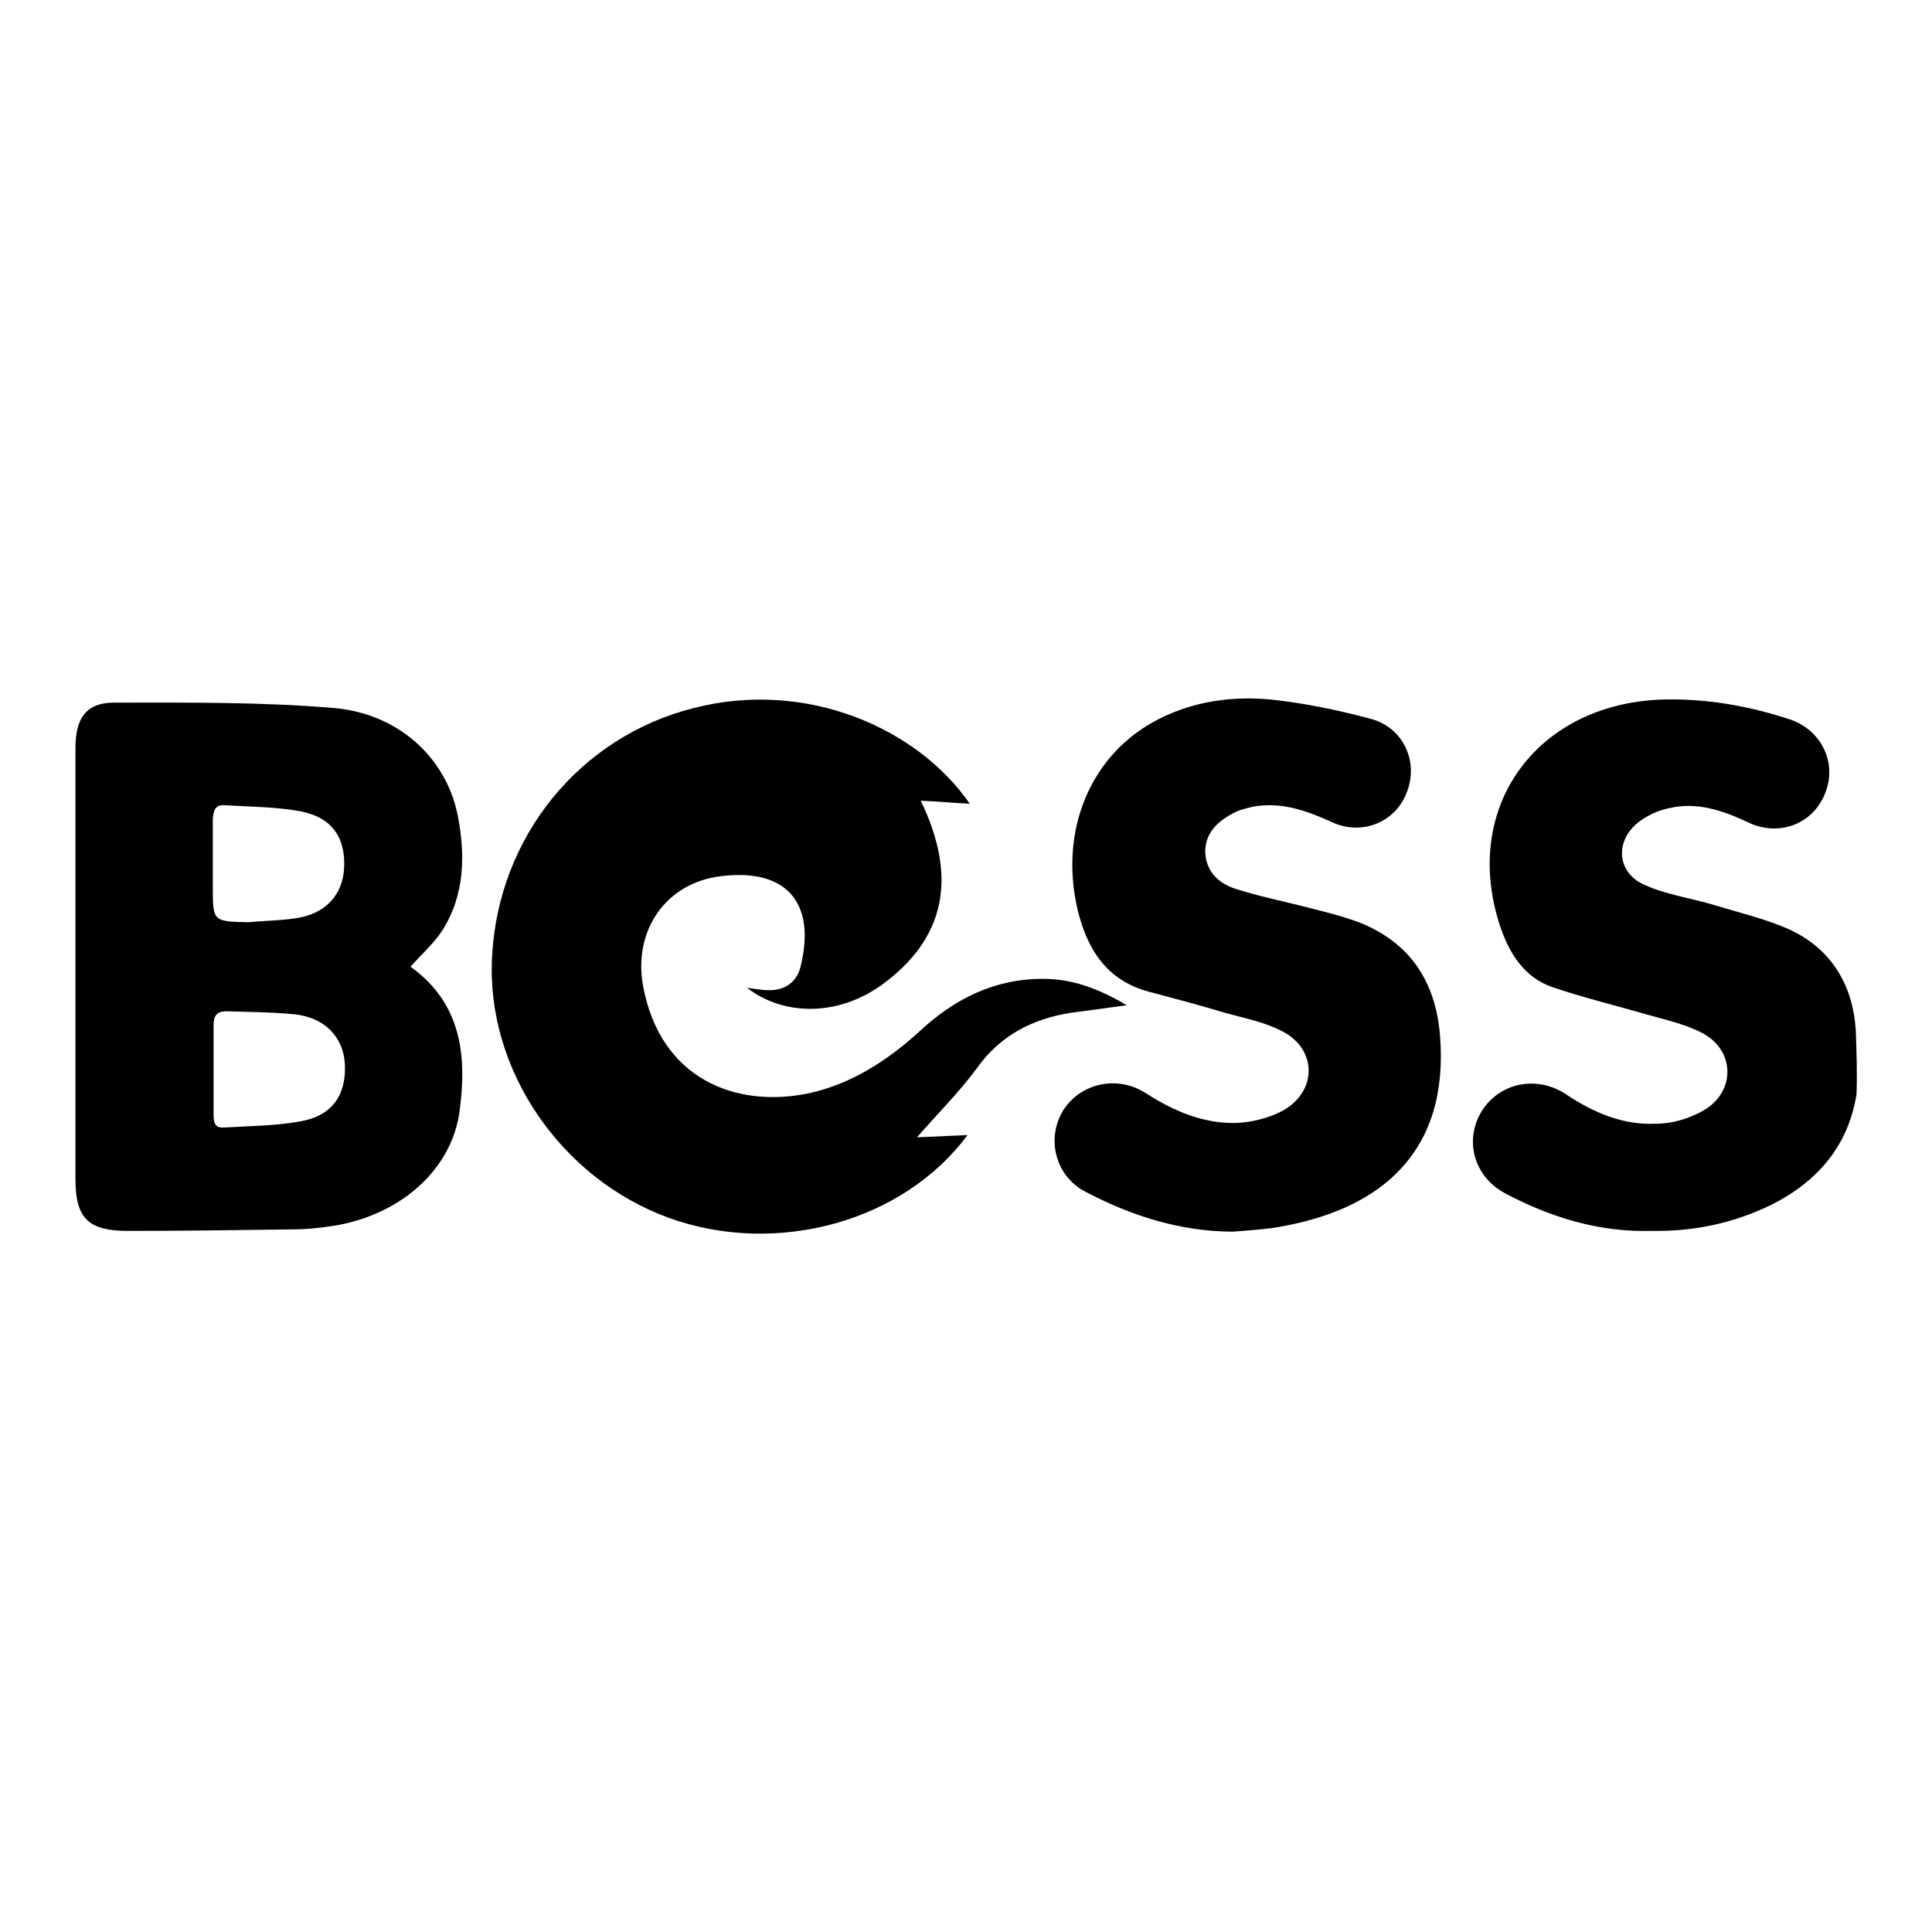 <?xml version="1.0" encoding="utf-8"?>
<!-- Svg Vector Icons : http://www.onlinewebfonts.com/icon -->
<!DOCTYPE svg PUBLIC "-//W3C//DTD SVG 1.1//EN" "http://www.w3.org/Graphics/SVG/1.1/DTD/svg11.dtd">
<svg version="1.1" xmlns="http://www.w3.org/2000/svg" xmlns:xlink="http://www.w3.org/1999/xlink" x="0px" y="0px" viewBox="0 0 256 256" enable-background="new 0 0 256 256" xml:space="preserve">
<g><g><path fill="#000000" d="M149.3,133.2c-3.7-2.2-7.2-3.5-11.1-3.5c-6.5,0-11.8,2.7-16.4,7c-4.3,3.9-9.1,7-14.8,8.2c-9.4,1.9-19.5-1.8-21.8-14.3c-1.3-7.3,3-13.6,10.3-14.5c8.9-1.1,12.6,3.7,10.6,11.9c-0.5,2.2-2.2,3.3-4.4,3.2c-0.9,0-1.7-0.2-2.7-0.3c4.8,3.7,11.9,3.8,17.7-0.3c8.8-6.3,10.1-14.6,5.3-24.5c2.4,0.1,4.4,0.3,6.5,0.4C121.6,96.5,106.9,90,92,93.8c-15.2,3.8-26,17.1-26.8,33c-0.8,14.9,9.1,29.4,23.5,34.6c14.2,5.1,31,0.5,39.5-11c-2.3,0.1-4.3,0.2-6.7,0.3c2.9-3.3,5.6-6,7.9-9.1c3.1-4.4,7.4-6.6,12.5-7.4C144.1,133.9,146.5,133.6,149.3,133.2z"/><path fill="#000000" d="M60.6,107.8c-1.6-7.5-7.9-13.3-16.5-14c-9.6-0.8-19.3-0.7-29-0.7c-3.7,0-5.1,2.1-5.1,6c0,19.1,0,38.1,0,57.2c0,5.1,1.7,6.8,6.9,6.8c7.3,0,14.5-0.1,21.8-0.2c1.9,0,3.8-0.2,5.7-0.5c8.8-1.5,15.5-7.5,16.5-15.2c1-7.4,0.2-14.3-6.5-19.1c1.5-1.7,3.1-3.1,4.2-4.8C61.6,118.6,61.7,113.2,60.6,107.8z M29.8,106.7c3.3,0.2,6.7,0.2,10,0.8c4.2,0.8,6,3.5,5.8,7.5c-0.2,3.7-2.6,6.2-6.6,6.7c-2,0.3-4.1,0.3-6.1,0.5c-4.7-0.1-4.7-0.1-4.7-4.7c0-3,0-6,0-9C28.3,107.4,28.5,106.6,29.8,106.7z M39.7,148.6c-3.3,0.6-6.7,0.6-10,0.8c-1.2,0.1-1.4-0.6-1.4-1.7c0-2,0-4.1,0-6.1c0-1.9,0-3.8,0-5.7c0-1.3,0.4-1.9,1.7-1.9c3,0.1,6,0.1,9,0.4c4,0.4,6.5,3,6.7,6.6C45.9,145.1,44,147.9,39.7,148.6z"/><path fill="#000000" d="M245.9,136.5c-0.4-6-3.2-10.7-8.7-13.3c-3.1-1.4-6.5-2.2-9.8-3.2c-3.2-1-6.6-1.4-9.6-2.8c-3.7-1.7-3.8-6-0.5-8.4c1.1-0.8,2.4-1.4,3.8-1.7c3.8-0.9,7.2,0.3,10.6,1.9c4,1.9,8.5,0.2,10.1-3.8c1.7-4-0.4-8.5-4.7-9.9c-5.5-1.8-11.2-2.8-17.1-2.6c-16.5,0.7-26.3,14.3-21.3,29.8c1.2,3.7,3.2,7,7,8.3c4.1,1.4,8.3,2.4,12.4,3.6c2.5,0.7,5.2,1.3,7.5,2.5c4.3,2.3,4.4,7.7,0.2,10.2c-1.9,1.1-4.2,1.8-6.4,1.8c-4.4,0.2-8.3-1.5-11.9-3.9c-3.9-2.6-8.9-1.5-11.2,2.3c-2.3,3.8-1,8.6,3.1,10.8c6,3.2,12.5,5.2,19.4,5c5.6,0.1,10.9-1,16-3.5c6.1-3.1,10.1-7.8,11.2-14.6C246.1,142.2,246,139.3,245.9,136.5z"/><path fill="#000000" d="M180.3,122.3c-2.6-1-5.3-1.6-8-2.3c-2.8-0.7-5.7-1.3-8.5-2.2c-2.3-0.7-4-2.3-4.1-4.9c0-2.6,1.7-4.1,3.8-5.2c0.8-0.4,1.6-0.6,2.5-0.8c3.7-0.7,7.1,0.5,10.4,2c4,1.9,8.5,0.1,10-3.9c1.6-4-0.4-8.5-4.6-9.7c-4.4-1.2-8.8-2.1-13.3-2.6c-5.2-0.5-10.3,0.2-15,2.6c-9,4.6-13.2,14.7-10.7,25.3c1.3,5.3,3.9,9.3,9.4,10.8c3.4,0.9,6.8,1.8,10.1,2.8c2.5,0.7,5.2,1.2,7.5,2.4c4.7,2.3,4.8,7.9,0.3,10.5c-1.8,1-4.1,1.6-6.3,1.7c-4.4,0.1-8.3-1.6-11.9-3.9c-3.8-2.5-8.7-1.4-11,2.2c-2.3,3.7-1.1,8.7,2.9,10.8c6.1,3.2,12.6,5.3,19.6,5.3c2.3-0.2,4.7-0.3,7-0.8c12.5-2.4,21.7-9.7,20.4-25.3C190.2,130.1,186.9,125,180.3,122.3z"/></g></g>
</svg>